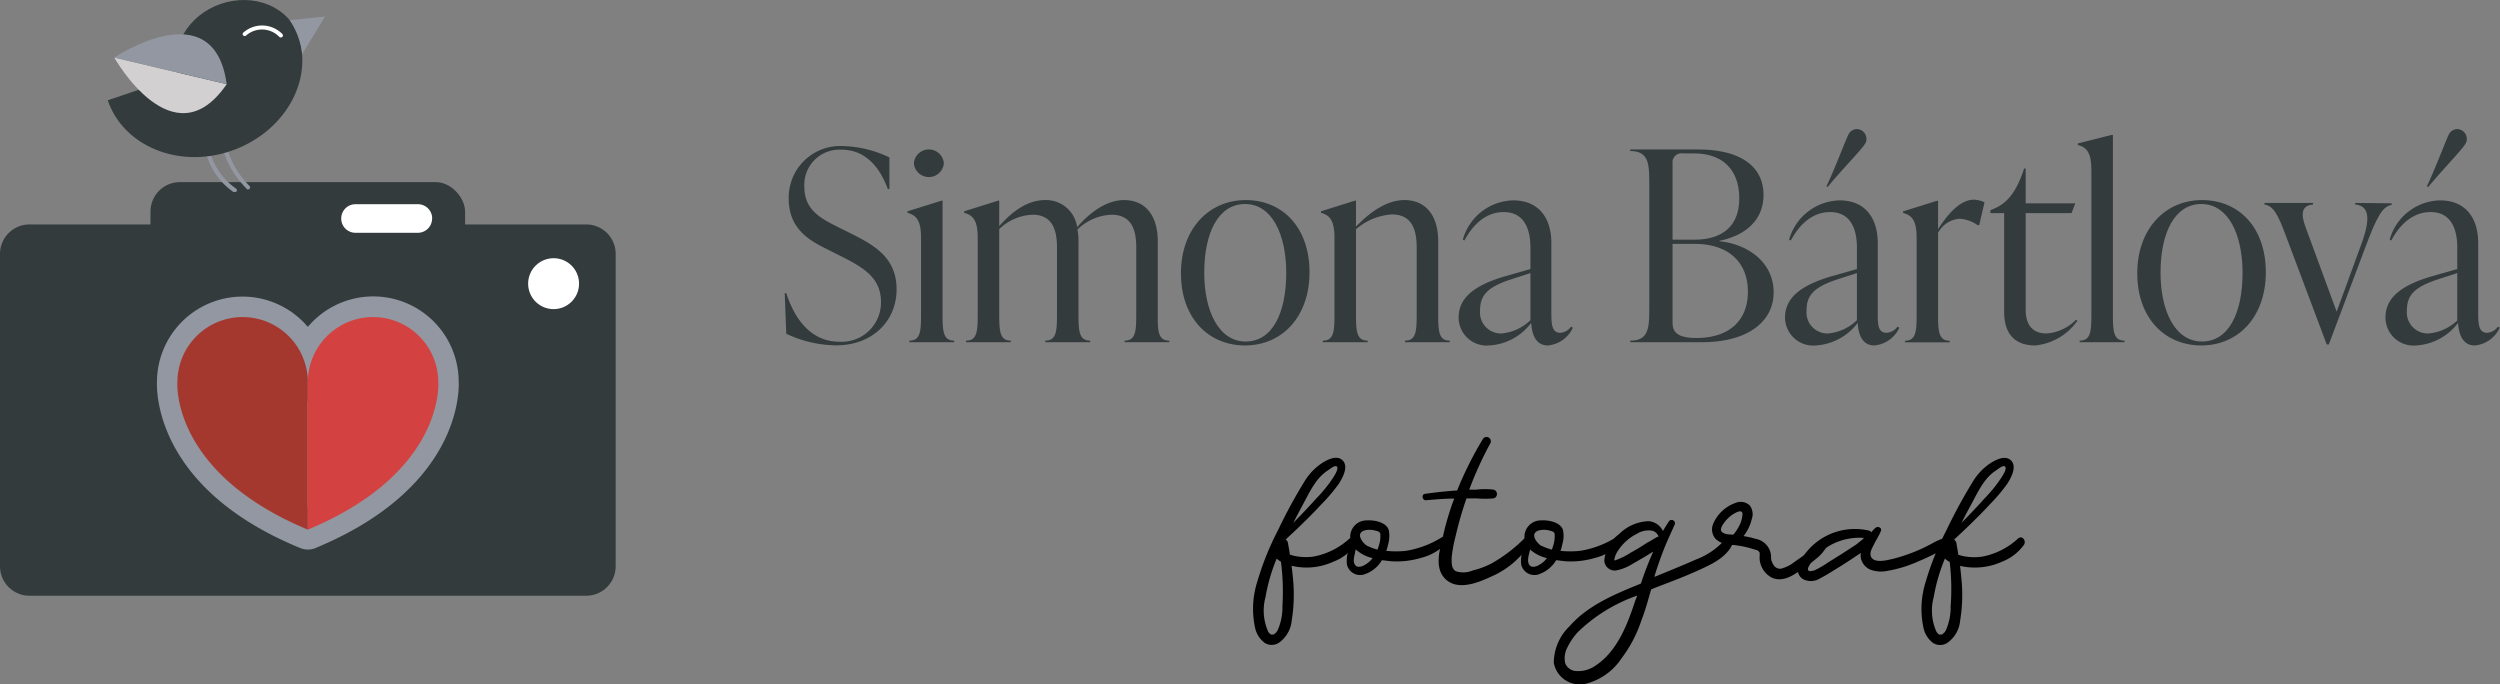 <svg id="Vrstva_1" data-name="Vrstva 1" xmlns="http://www.w3.org/2000/svg" viewBox="0 0 254.52 69.65"><rect x="0" y="0" width="254.52" height="69.65" fill="#808080" stroke="none"/><defs><style>.cls-1{isolation:isolate;}.cls-2{fill:#333b3d;}.cls-3{fill:#fff;}.cls-4{fill:#ebe6e3;}.cls-5{fill:#9297a1;}.cls-6{fill:#d2d0d1;}.cls-7{fill:#a4382e;}.cls-8{fill:#d34240;}</style></defs><g id="fotograf" class="cls-1"><g class="cls-1"><path d="M296.59,444.18A6.51,6.51,0,0,1,295,444c.07.51.12,1,.17,1.55a16.48,16.48,0,0,1-.15,4,3.13,3.13,0,0,1-1.34,2.31,1.35,1.35,0,0,1-1.4,0,2.58,2.58,0,0,1-1-1.58,9.13,9.13,0,0,1,.25-4.72,29,29,0,0,1,2.1-5.2,53,53,0,0,1,2.72-5,5.94,5.94,0,0,1,1.6-1.71c.58-.4,1.65-1,2.26-.37s0,1.76-.42,2.4a17.52,17.52,0,0,1-1.77,2.08c-.68.74-1.4,1.46-2.15,2.18-.48.48-1,.94-1.47,1.39a.53.53,0,0,1,.24.38c.06.37.14.77.19,1.16l.43.12a5.71,5.71,0,0,0,2,.07,7.44,7.44,0,0,0,3.67-1.86c.41-.33.83.24.6.63a4.89,4.89,0,0,1-2.24,1.74A6.63,6.63,0,0,1,296.59,444.18Zm-2.67-.6a.32.32,0,0,1-.13-.08,1.13,1.13,0,0,1-.3-.24,18.12,18.12,0,0,0-1.14,3.92,5.27,5.27,0,0,0,.26,3.5.82.82,0,0,0,.21.26l.09.06h.19l.07,0,.09-.05a0,0,0,0,1,0,0s.12-.13.12-.11l.12-.13a.24.24,0,0,1,.06-.09l0,0a5.7,5.7,0,0,0,.51-2.51A23.71,23.71,0,0,0,293.92,443.58Zm2.26-5.86c-.34.64-.69,1.28-1,1.92l.24-.26c.69-.7,1.39-1.44,2.06-2.19a14.54,14.54,0,0,0,1.75-2.15c.13-.22.57-.87.4-1.12s-.8.29-.93.37C297.46,435.08,296.85,436.5,296.18,437.72Z" transform="translate(-163.51 -386.4)"/><path d="M310.71,441.77a5.46,5.46,0,0,1-2.58,1.44,8.61,8.61,0,0,1-3,.33l-.93-.11a3.21,3.21,0,0,1-1.67,1.4,1.38,1.38,0,0,1-1.89-.95,3.4,3.4,0,0,1,.13-1.38,5.4,5.4,0,0,1,.31-.88,1.73,1.73,0,0,1-.1-.73,1.67,1.67,0,0,1,1.7-1.51c.78-.05,2,.2,2.22,1a3.05,3.05,0,0,1-.06,1.41,3.92,3.92,0,0,1-.2.69,9.45,9.45,0,0,0,2,0,9.87,9.87,0,0,0,3.63-1.36A.39.39,0,0,1,310.71,441.77Zm-7.46,1.45a3.82,3.82,0,0,1-1.71-.88,1.45,1.45,0,0,0-.08.36c-.08.33-.23.88,0,1.2.35.52,1.21-.07,1.52-.37A2.73,2.73,0,0,0,303.25,443.22Zm-.5-1.23a6.39,6.39,0,0,0,1,.37c.06-.16.11-.32.16-.48a2.92,2.92,0,0,0,.13-1.06c0-.32-.35-.36-.63-.43s-1.1-.13-1.37.27S302.32,441.77,302.75,442Z" transform="translate(-163.51 -386.4)"/><path d="M319.33,441.67a8.85,8.85,0,0,1-4,3.43c-1.31.61-3.34,1.45-4.61.3s-.6-3.14-.28-4.51a28.57,28.57,0,0,1,1.12-3.73c-1,0-1.92.09-2.89.17-.38,0-.46-.6-.09-.65,1.09-.16,2.19-.27,3.28-.35a36.53,36.53,0,0,1,2.64-5.27.44.44,0,0,1,.75.45,36.23,36.23,0,0,0-2.16,4.74c.24,0,.48,0,.72,0a7.38,7.38,0,0,1,1.76,0,.46.46,0,0,1,0,.89,10.34,10.34,0,0,1-1.76,0h-1A36.18,36.18,0,0,0,311.7,441a13.48,13.48,0,0,0-.4,2.18c0,.48-.05,1.1.43,1.38a2.46,2.46,0,0,0,1.71-.08,8.6,8.6,0,0,0,1.91-.71,15.48,15.48,0,0,0,3.36-2.56A.4.4,0,0,1,319.33,441.67Z" transform="translate(-163.51 -386.4)"/><path d="M328.44,441.77a5.51,5.51,0,0,1-2.58,1.44,8.64,8.64,0,0,1-3,.33l-.92-.11a3.25,3.25,0,0,1-1.67,1.4,1.38,1.38,0,0,1-1.89-.95,3.4,3.4,0,0,1,.13-1.38,6.51,6.51,0,0,1,.3-.88,1.73,1.73,0,0,1-.09-.73,1.67,1.67,0,0,1,1.69-1.51c.79-.05,2,.2,2.23,1a2.92,2.92,0,0,1-.07,1.41,3.9,3.9,0,0,1-.19.69,9.45,9.45,0,0,0,2,0,9.87,9.87,0,0,0,3.63-1.36A.39.39,0,0,1,328.44,441.77ZM321,443.22a3.91,3.91,0,0,1-1.72-.88c0,.12-.06.23-.08.36-.08.33-.22.88,0,1.2.36.52,1.22-.07,1.53-.37A2.73,2.73,0,0,0,321,443.22Zm-.5-1.23a6,6,0,0,0,1,.37c.06-.16.11-.32.16-.48a3.15,3.15,0,0,0,.13-1.06c0-.32-.36-.36-.63-.43s-1.1-.13-1.38.27S320.05,441.77,320.48,442Z" transform="translate(-163.51 -386.4)"/><path d="M340,441.51c-.45,1.38-1.84,2.15-3.08,2.72-1.6.76-3.26,1.38-4.89,2l-.42.18c-.31,1.07-.59,2.13-1,3.17a13.13,13.13,0,0,1-2,3.82A6.17,6.17,0,0,1,325,456a2.69,2.69,0,0,1-3.3-2.11,5.19,5.19,0,0,1,1.61-3.74c1.88-2.15,4.64-3.27,7.26-4.34a34.56,34.56,0,0,1,1.25-3.25l-.27.16c-.59.38-1.22.73-1.84,1.09a4.85,4.85,0,0,1-1.68.67,1.07,1.07,0,0,1-1.19-1,3.76,3.76,0,0,1,1.51-2.71,4.47,4.47,0,0,1,3-1.31,1.77,1.77,0,0,1,1.46,1c.19-.33.4-.65.62-1a.34.34,0,0,1,.58.34c-.39.88-.8,1.73-1.14,2.61s-.64,1.74-.91,2.62c0,0,0,.07,0,.1,1.39-.58,2.82-1.14,4.19-1.76a7.4,7.4,0,0,0,3.17-2.26C339.6,440.92,340.18,441.1,340,441.51Zm-9.85,5.54a16.44,16.44,0,0,0-5.95,3.65,6.28,6.28,0,0,0-1.11,1.6,2.31,2.31,0,0,0-.22,1.65,1.27,1.27,0,0,0,1.2.77,3,3,0,0,0,1.79-.5c2.23-1.41,3.28-4.1,4.07-6.48C330,447.51,330.11,447.27,330.19,447.05Zm2.19-6.1a1,1,0,0,0-.57-.51,2.22,2.22,0,0,0-1.6.3,4.89,4.89,0,0,0-2.1,2,2.23,2.23,0,0,0-.21.63c0,.05,0,.06,0,.08a.43.43,0,0,0,.21-.05,7,7,0,0,0,1.47-.74c.56-.3,1.1-.64,1.65-1C331.62,441.45,332,441.16,332.38,441Z" transform="translate(-163.51 -386.4)"/><path d="M349.72,441.58a4.3,4.3,0,0,1-1.16,1.58,15.06,15.06,0,0,1-1.42,1.07c-.9.63-2,1.49-3.2,1a2.34,2.34,0,0,1-1.28-1.85,2.09,2.09,0,0,1,0-.34s0-.08,0-.13,0-.11,0-.13l0-.11-.06-.09-.06-.08a.22.22,0,0,1-.08-.05l-.13-.07-.1,0a.29.29,0,0,0-.13-.05,10.31,10.31,0,0,0-2.4-.47,2.31,2.31,0,0,1-1.5-.57,1.45,1.45,0,0,1-.29-1.52,3.84,3.84,0,0,1,2.27-2.16,1.34,1.34,0,0,1,1.46.24,1.45,1.45,0,0,1,.22,1.37,4.54,4.54,0,0,1-.84,1.76,8.75,8.75,0,0,1,1.23.28,1.91,1.91,0,0,1,1.5,1.34,3.25,3.25,0,0,1,.07.45v.08l0,.16a1.71,1.71,0,0,0,.34.75.76.76,0,0,0,.89.19,3.49,3.49,0,0,0,1.11-.59c.33-.24.67-.46,1-.7.65-.47,1.42-1.33,2.08-1.8C349.43,440.94,349.8,441.27,349.72,441.58Zm-10.87-1c.29.26.77.22,1.12.26a4.43,4.43,0,0,0,.57-.84,2.83,2.83,0,0,0,.37-1.31c-.06-.45-.62-.13-.86,0a3.37,3.37,0,0,0-1.06,1C338.82,439.93,338.56,440.34,338.85,440.6Z" transform="translate(-163.51 -386.4)"/><path d="M362,441.86a5.93,5.93,0,0,1-1.57.95c-.51.25-1,.49-1.57.72a13,13,0,0,1-3.26,1,3.09,3.09,0,0,1-1.73-.16,1.66,1.66,0,0,1-.91-1.15,1.57,1.57,0,0,1,0-.53l-.45.3c-.62.42-1.26.84-1.9,1.23s-1.17.74-1.8,1.06a1.74,1.74,0,0,1-1.76.07c-1.18-.82,0-2.36.66-3.08a6.35,6.35,0,0,1,6.08-1.85.4.4,0,0,1,.23.17,3.21,3.21,0,0,1,.44-.46c.23-.19.66,0,.55.3-.18.48-.48.91-.71,1.38s-.46.83-.32,1.23c.29.77,1.68.38,2.23.26a17.22,17.22,0,0,0,2.7-.93c.44-.19.85-.4,1.28-.63a6.48,6.48,0,0,1,1.38-.6A.45.45,0,0,1,362,441.86Zm-8.77-.62a.11.11,0,0,1,0-.08s0,0,0,0a6.18,6.18,0,0,0-2.56.37,6.09,6.09,0,0,0-2.19,1.42,5,5,0,0,0-.8,1.07c-.06.13-.18.34-.05.47s.42,0,.56,0a10.33,10.33,0,0,0,1.44-.83l1.44-.9,1.43-.93Z" transform="translate(-163.51 -386.4)"/><path d="M364.62,444.18a6.38,6.38,0,0,1-1.56-.17c.06.51.11,1,.16,1.55a16,16,0,0,1-.15,4,3.09,3.09,0,0,1-1.34,2.31,1.35,1.35,0,0,1-1.4,0,2.58,2.58,0,0,1-1-1.58,9.13,9.13,0,0,1,.25-4.72,29,29,0,0,1,2.1-5.2,53,53,0,0,1,2.72-5,5.94,5.94,0,0,1,1.6-1.71c.58-.4,1.65-1,2.26-.37s0,1.76-.42,2.4a17.52,17.52,0,0,1-1.77,2.08c-.68.74-1.4,1.46-2.15,2.18-.48.48-1,.94-1.47,1.39a.53.53,0,0,1,.24.38c.06.37.14.77.19,1.16l.43.12a5.71,5.71,0,0,0,2,.07,7.4,7.4,0,0,0,3.67-1.86c.41-.33.83.24.6.63a4.89,4.89,0,0,1-2.24,1.74A6.63,6.63,0,0,1,364.62,444.18Zm-2.67-.6a.41.41,0,0,1-.13-.08,1.32,1.32,0,0,1-.3-.24,18.12,18.12,0,0,0-1.14,3.92,5.27,5.27,0,0,0,.26,3.5.82.82,0,0,0,.21.26l.09.06h.19l.07,0,.09-.05a0,0,0,0,1,0,0s.13-.13.13-.11l.11-.13a.24.24,0,0,1,.06-.09l0,0a5.7,5.7,0,0,0,.51-2.51A22.89,22.89,0,0,0,362,443.58Zm2.26-5.86c-.34.64-.69,1.28-1,1.92l.24-.26c.69-.7,1.39-1.44,2.06-2.19a14.54,14.54,0,0,0,1.75-2.15c.13-.22.58-.87.4-1.12s-.8.29-.93.37C365.49,435.08,364.88,436.5,364.21,437.72Z" transform="translate(-163.51 -386.4)"/></g></g><g id="Group_128" data-name="Group 128"><g id="Group_104" data-name="Group 104"><path id="Rectangle_27" data-name="Rectangle 27" class="cls-2" d="M166.51,409.25h56.68a3,3,0,0,1,3,3v31.8a3,3,0,0,1-3,3H166.51a3,3,0,0,1-3-3v-31.8A3,3,0,0,1,166.51,409.25Z" transform="translate(-163.51 -386.4)"/></g><g id="Group_105" data-name="Group 105"><rect id="Rectangle_28" data-name="Rectangle 28" class="cls-2" x="15.32" y="18.54" width="32.03" height="10.32" rx="3"/></g><g id="Group_106" data-name="Group 106"><path id="Path_48" data-name="Path 48" class="cls-3" d="M207.5,408.65a1.45,1.45,0,0,1-1.45,1.45H199.7a1.45,1.45,0,0,1-1.45-1.45h0a1.45,1.45,0,0,1,1.45-1.46h6.36a1.45,1.45,0,0,1,1.45,1.46Z" transform="translate(-163.51 -386.4)"/></g><g id="Group_107" data-name="Group 107"><path id="Path_49" data-name="Path 49" class="cls-4" d="M208.15,425.3a6.65,6.65,0,0,0-13.3,0,6.65,6.65,0,0,0-13.3,0s-.73,9.19,13.3,15C208.87,434.49,208.15,425.3,208.15,425.3Z" transform="translate(-163.51 -386.4)"/><path id="Path_50" data-name="Path 50" class="cls-5" d="M194.85,442.35a2,2,0,0,1-.79-.16c-14.6-6-14.62-15.77-14.57-16.95a8.71,8.71,0,0,1,15.36-5.56,8.7,8.7,0,0,1,15.36,5.56c.06,1.18,0,10.91-14.57,16.95A2,2,0,0,1,194.85,442.35Zm-6.65-21.64a4.58,4.58,0,0,0-4.58,4.58,1,1,0,0,1,0,.17c0,.28-.26,7.5,11.24,12.58,11.5-5.08,11.26-12.3,11.24-12.61v-.13a4.59,4.59,0,0,0-9.17,0h0a2.07,2.07,0,0,1-4.13.09v-.09A4.58,4.58,0,0,0,188.2,420.71Z" transform="translate(-163.51 -386.4)"/></g><g id="Group_108" data-name="Group 108"><path id="Path_51" data-name="Path 51" class="cls-3" d="M222.46,415.27a2.59,2.59,0,1,1-2.58-2.58h0A2.58,2.58,0,0,1,222.46,415.27Z" transform="translate(-163.51 -386.4)"/></g><g id="Group_110" data-name="Group 110"><g id="Group_109" data-name="Group 109"><path id="Path_52" data-name="Path 52" class="cls-5" d="M188.76,405.69a.16.16,0,0,1-.14-.07c-3.43-3.5-2.59-7-2.55-7.12a.2.2,0,0,1,.27-.11.21.21,0,0,1,.13.21s-.81,3.4,2.44,6.73a.22.22,0,0,1,0,.3.25.25,0,0,1-.15.06Z" transform="translate(-163.51 -386.4)"/></g></g><g id="Group_112" data-name="Group 112"><g id="Group_111" data-name="Group 111"><path id="Path_53" data-name="Path 53" class="cls-5" d="M187.38,405.94l-.12,0a7.11,7.11,0,0,1-3-5.2.2.2,0,0,1,.2-.22h0a.21.21,0,0,1,.21.2,6.78,6.78,0,0,0,2.87,4.88.2.2,0,0,1,.05.29h0A.21.21,0,0,1,187.38,405.94Z" transform="translate(-163.51 -386.4)"/></g></g><g id="Group_114" data-name="Group 114"><g id="Group_113" data-name="Group 113"><path id="Path_54" data-name="Path 54" class="cls-2" d="M186,386.79c-3.35,1.14-5.27,4.44-4.28,7.36l-7.24,2.46c1.58,4.66,7.21,7,12.57,5.15s8.41-7.08,6.82-11.74C192.9,387.1,189.38,385.65,186,386.79Z" transform="translate(-163.51 -386.4)"/></g></g><g id="Group_116" data-name="Group 116"><g id="Group_115" data-name="Group 115"><path id="Path_55" data-name="Path 55" class="cls-6" d="M175.14,392.26s6,10.67,11.45,2.71Z" transform="translate(-163.51 -386.4)"/></g></g><g id="Group_118" data-name="Group 118"><g id="Group_117" data-name="Group 117"><path id="Path_56" data-name="Path 56" class="cls-5" d="M175.14,392.26s10.16-6.84,11.45,2.71Z" transform="translate(-163.51 -386.4)"/></g></g><g id="Group_120" data-name="Group 120"><g id="Group_119" data-name="Group 119"><path id="Path_57" data-name="Path 57" class="cls-5" d="M193,388.45l3.59-.36-2.31,3.82A7.86,7.86,0,0,0,193,388.45Z" transform="translate(-163.51 -386.4)"/></g></g><g id="Group_122" data-name="Group 122"><g id="Group_121" data-name="Group 121"><path id="Path_58" data-name="Path 58" class="cls-3" d="M192.09,390.21a.2.2,0,0,1-.15-.06,2.44,2.44,0,0,0-3.4-.11.21.21,0,0,1-.29-.29h0a2.88,2.88,0,0,1,4,.11.21.21,0,0,1,0,.3.2.2,0,0,1-.15.06Z" transform="translate(-163.51 -386.4)"/></g></g><g id="Group_124" data-name="Group 124"><g id="Group_123" data-name="Group 123"><path id="Path_59" data-name="Path 59" class="cls-7" d="M188.21,418.68a6.64,6.64,0,0,0-6.64,6.64s-.72,9.17,13.28,15v-15A6.64,6.64,0,0,0,188.21,418.68Z" transform="translate(-163.51 -386.4)"/></g></g><g id="Group_126" data-name="Group 126"><g id="Group_125" data-name="Group 125"><path id="Path_60" data-name="Path 60" class="cls-8" d="M208.13,425.32a6.64,6.64,0,1,0-13.28,0v15C208.85,434.49,208.13,425.32,208.13,425.32Z" transform="translate(-163.51 -386.4)"/></g></g></g><g id="Simona_Bártlová" data-name="Simona Bártlová" class="cls-1"><g class="cls-1"><path class="cls-2" d="M243.56,420.38l-.16-4.13h.16c1.08,3.32,3,4.94,5.4,4.94a4,4,0,0,0,4.24-4.08c0-2.51-1.94-3.56-4.26-4.72l-1.35-.68c-1.92-.94-3.78-2.18-3.78-5.07a5.24,5.24,0,0,1,5.48-5.37,11.52,11.52,0,0,1,4.77,1.16v3.21h-.16c-1.05-2.81-2.72-4-4.72-4a3.58,3.58,0,0,0-3.78,3.8c0,2.38,1.78,3.24,3.37,4.05l1.35.67c2.38,1.19,4.67,2.46,4.67,5.7s-2.48,5.7-6.15,5.7A12.16,12.16,0,0,1,243.56,420.38Z" transform="translate(-163.51 -386.4)"/><path class="cls-2" d="M256.09,421.08c1.11,0,1.19-.92,1.19-2.65v-7.82c0-1.73-.46-2.3-1.38-2.54v-.16l3.46-1.08h.11v11.6c0,1.73.08,2.65,1.18,2.65v.16h-4.56Zm.46-18.06a1.53,1.53,0,0,1,3.05,0,1.53,1.53,0,0,1-3.05,0Z" transform="translate(-163.51 -386.4)"/><path class="cls-2" d="M282.55,421.08v.16H278v-.16c1.11,0,1.19-.92,1.19-2.65v-6.85c0-2.05-.65-3.32-2.54-3.32a5.29,5.29,0,0,0-3.45,1.51,5.89,5.89,0,0,1,.11,1.22v7.44c0,1.73.08,2.65,1.19,2.65v.16h-4.57v-.16c1.11,0,1.19-.92,1.19-2.65v-6.85c0-2.05-.65-3.32-2.51-3.32a5.2,5.2,0,0,0-3.37,1.46v8.71c0,1.73.08,2.65,1.18,2.65v.16h-4.56v-.16c1.11,0,1.19-.92,1.19-2.65v-7.82c0-1.73-.46-2.3-1.38-2.54v-.16l3.46-1.08h.11v2.59c1.29-1.46,2.86-2.65,4.64-2.65a3.19,3.19,0,0,1,3.29,2.76c1.3-1.51,3-2.76,4.78-2.76,2.11,0,3.43,1.49,3.43,4.22v7.44C281.36,420.16,281.44,421.08,282.55,421.08Z" transform="translate(-163.51 -386.4)"/><path class="cls-2" d="M283.74,414.22c0-4.48,2.81-7.45,6.59-7.45s6.5,2.81,6.5,7.35-2.81,7.45-6.56,7.45S283.74,418.76,283.74,414.22Zm10.72-.05c0-3.91-1.46-7-4.19-7s-4.16,2.94-4.16,7c0,3.91,1.49,7,4.22,7S294.46,418.25,294.46,414.17Z" transform="translate(-163.51 -386.4)"/><path class="cls-2" d="M311.11,421.08v.16h-4.56v-.16c1.11,0,1.19-.92,1.19-2.65v-6.85c0-2.05-.65-3.35-2.54-3.35a6.21,6.21,0,0,0-3.64,1.51v8.69c0,1.73.08,2.65,1.19,2.65v.16h-4.57v-.16c1.11,0,1.19-.92,1.19-2.65v-7.82c0-1.73-.46-2.3-1.37-2.54v-.16l3.45-1.08h.11v2.64c1.43-1.48,3.13-2.7,4.94-2.7,2.1,0,3.43,1.49,3.43,4.22v7.44C309.93,420.16,310,421.08,311.11,421.08Z" transform="translate(-163.51 -386.4)"/><path class="cls-2" d="M323.64,419.76a3.11,3.11,0,0,1-2.54,1.81c-1.35,0-1.64-1.33-1.7-2.3a5.75,5.75,0,0,1-4.26,2.3,2.86,2.86,0,0,1-3.13-2.84c0-1.94,1.48-3.26,4.75-4.21l2.56-.73v-2.08c0-.78,0-3.72-2.72-3.72-1.81,0-3.13,1.27-4,2.89l-.16-.08a5.44,5.44,0,0,1,5.13-4c2.61,0,3.88,1.81,3.88,4.35v7.13c0,1.1.06,2,.89,2a1.42,1.42,0,0,0,1.11-.62Zm-4.32-.76v-4.8l-1.91.62c-2.49.81-3.22,1.64-3.22,3.21a2.14,2.14,0,0,0,2.19,2.32A4.87,4.87,0,0,0,319.32,419Z" transform="translate(-163.51 -386.4)"/><path class="cls-2" d="M344.08,416.17c0,2.91-2.54,5.07-7.32,5.07h-7.28v-.16c1.83,0,1.94-1.21,1.94-3.21V405c0-2-.11-3.22-1.94-3.22v-.16h6.91c4.48,0,6.66,1.84,6.66,4.62,0,2.94-2.37,4.26-4.48,4.67v.05C341.41,411.25,344.08,413.06,344.08,416.17ZM333.79,403v7.8H336c3.23,0,4.58-1.73,4.58-4.19,0-2.83-1.59-4.59-4.61-4.59h-1.11A.91.91,0,0,0,333.79,403Zm7.67,13.09c0-3-2-4.86-5.4-4.86h-2.27v7.85c0,.73,0,1.73,2.41,1.73C339.52,420.81,341.46,419.08,341.46,416.09Z" transform="translate(-163.51 -386.4)"/><path class="cls-2" d="M356.88,419.76a3.11,3.11,0,0,1-2.54,1.81c-1.35,0-1.65-1.33-1.7-2.3a5.78,5.78,0,0,1-4.26,2.3,2.87,2.87,0,0,1-3.14-2.84c0-1.94,1.49-3.26,4.76-4.21l2.56-.73v-2.08c0-.78,0-3.72-2.73-3.72-1.81,0-3.13,1.27-4,2.89l-.17-.08a5.46,5.46,0,0,1,5.13-4c2.62,0,3.89,1.81,3.89,4.35v7.13c0,1.1,0,2,.89,2a1.44,1.44,0,0,0,1.11-.62Zm-4.32-.76v-4.8l-1.92.62c-2.48.81-3.21,1.64-3.21,3.21a2.14,2.14,0,0,0,2.19,2.32A4.87,4.87,0,0,0,352.56,419Zm-3-13.58-.11-.05c.79-1.59,2-4.83,2.27-5.32a1,1,0,0,1,.81-.51,1,1,0,0,1,1,1,.93.93,0,0,1-.19.57C353.1,401.54,350.7,404.05,349.59,405.42Z" transform="translate(-163.51 -386.4)"/><path class="cls-2" d="M365.55,407l-.54,2.32h-.17a3.55,3.55,0,0,0-1.86-.65,2.73,2.73,0,0,0-2.16,1.43v8.34c0,1.73.08,2.65,1.19,2.65v.16h-4.56v-.16c1.1,0,1.19-.92,1.19-2.65v-7.82c0-1.73-.46-2.3-1.38-2.54v-.16l3.45-1.08h.11v2.89c1.11-1.7,2.3-3,3.67-3A2.69,2.69,0,0,1,365.55,407Z" transform="translate(-163.51 -386.4)"/><path class="cls-2" d="M375,419.06a5.94,5.94,0,0,1-4.29,2.51c-2,0-3.16-1.11-3.16-3.4V408.1h-1.4v-.3l.38-.16c1.32-.57,2.26-1.65,3.05-4.08h.16v3.54h5.05l-.38,1h-4.67v9.82c0,1.59.73,2.43,2.13,2.43a4.68,4.68,0,0,0,3-1.4Z" transform="translate(-163.51 -386.4)"/><path class="cls-2" d="M375.24,421.08c1.11,0,1.19-.92,1.19-2.65V403.7c0-1.73-.46-2.3-1.38-2.54V401l3.46-.87h.11v18.3c0,1.73.08,2.65,1.18,2.65v.16h-4.56Z" transform="translate(-163.51 -386.4)"/><path class="cls-2" d="M381.1,414.22c0-4.48,2.81-7.45,6.59-7.45s6.5,2.81,6.5,7.35-2.81,7.45-6.56,7.45S381.1,418.76,381.1,414.22Zm10.72-.05c0-3.91-1.46-7-4.19-7s-4.16,2.94-4.16,7c0,3.91,1.49,7,4.22,7S391.82,418.25,391.82,414.17Z" transform="translate(-163.51 -386.4)"/><path class="cls-2" d="M407,407.1v.16c-.92.16-1.48,1.13-2.64,4.21l-3.76,10h-.21l-4.21-11.2c-.78-2.08-1.22-2.89-2.13-3.05v-.16H399v.16c-1.22.11-1.25,1-.76,2.32l3.16,8.59,2.51-6.86c1.08-2.92.65-3.92-.62-4.05v-.16Z" transform="translate(-163.51 -386.4)"/><path class="cls-2" d="M418,419.76a3.1,3.1,0,0,1-2.53,1.81c-1.35,0-1.65-1.33-1.71-2.3a5.75,5.75,0,0,1-4.26,2.3,2.86,2.86,0,0,1-3.13-2.84c0-1.94,1.48-3.26,4.75-4.21l2.56-.73v-2.08c0-.78,0-3.72-2.72-3.72-1.81,0-3.13,1.27-4,2.89l-.16-.08a5.44,5.44,0,0,1,5.13-4c2.61,0,3.88,1.81,3.88,4.35v7.13c0,1.1.06,2,.89,2a1.42,1.42,0,0,0,1.11-.62Zm-4.32-.76v-4.8l-1.91.62c-2.49.81-3.22,1.64-3.22,3.21a2.14,2.14,0,0,0,2.19,2.32A4.87,4.87,0,0,0,413.71,419Zm-3-13.58-.1-.05c.78-1.59,2-4.83,2.26-5.32a1,1,0,0,1,.81-.51,1,1,0,0,1,1,1,.87.87,0,0,1-.19.57C414.25,401.54,411.85,404.05,410.74,405.42Z" transform="translate(-163.51 -386.4)"/></g></g></svg>